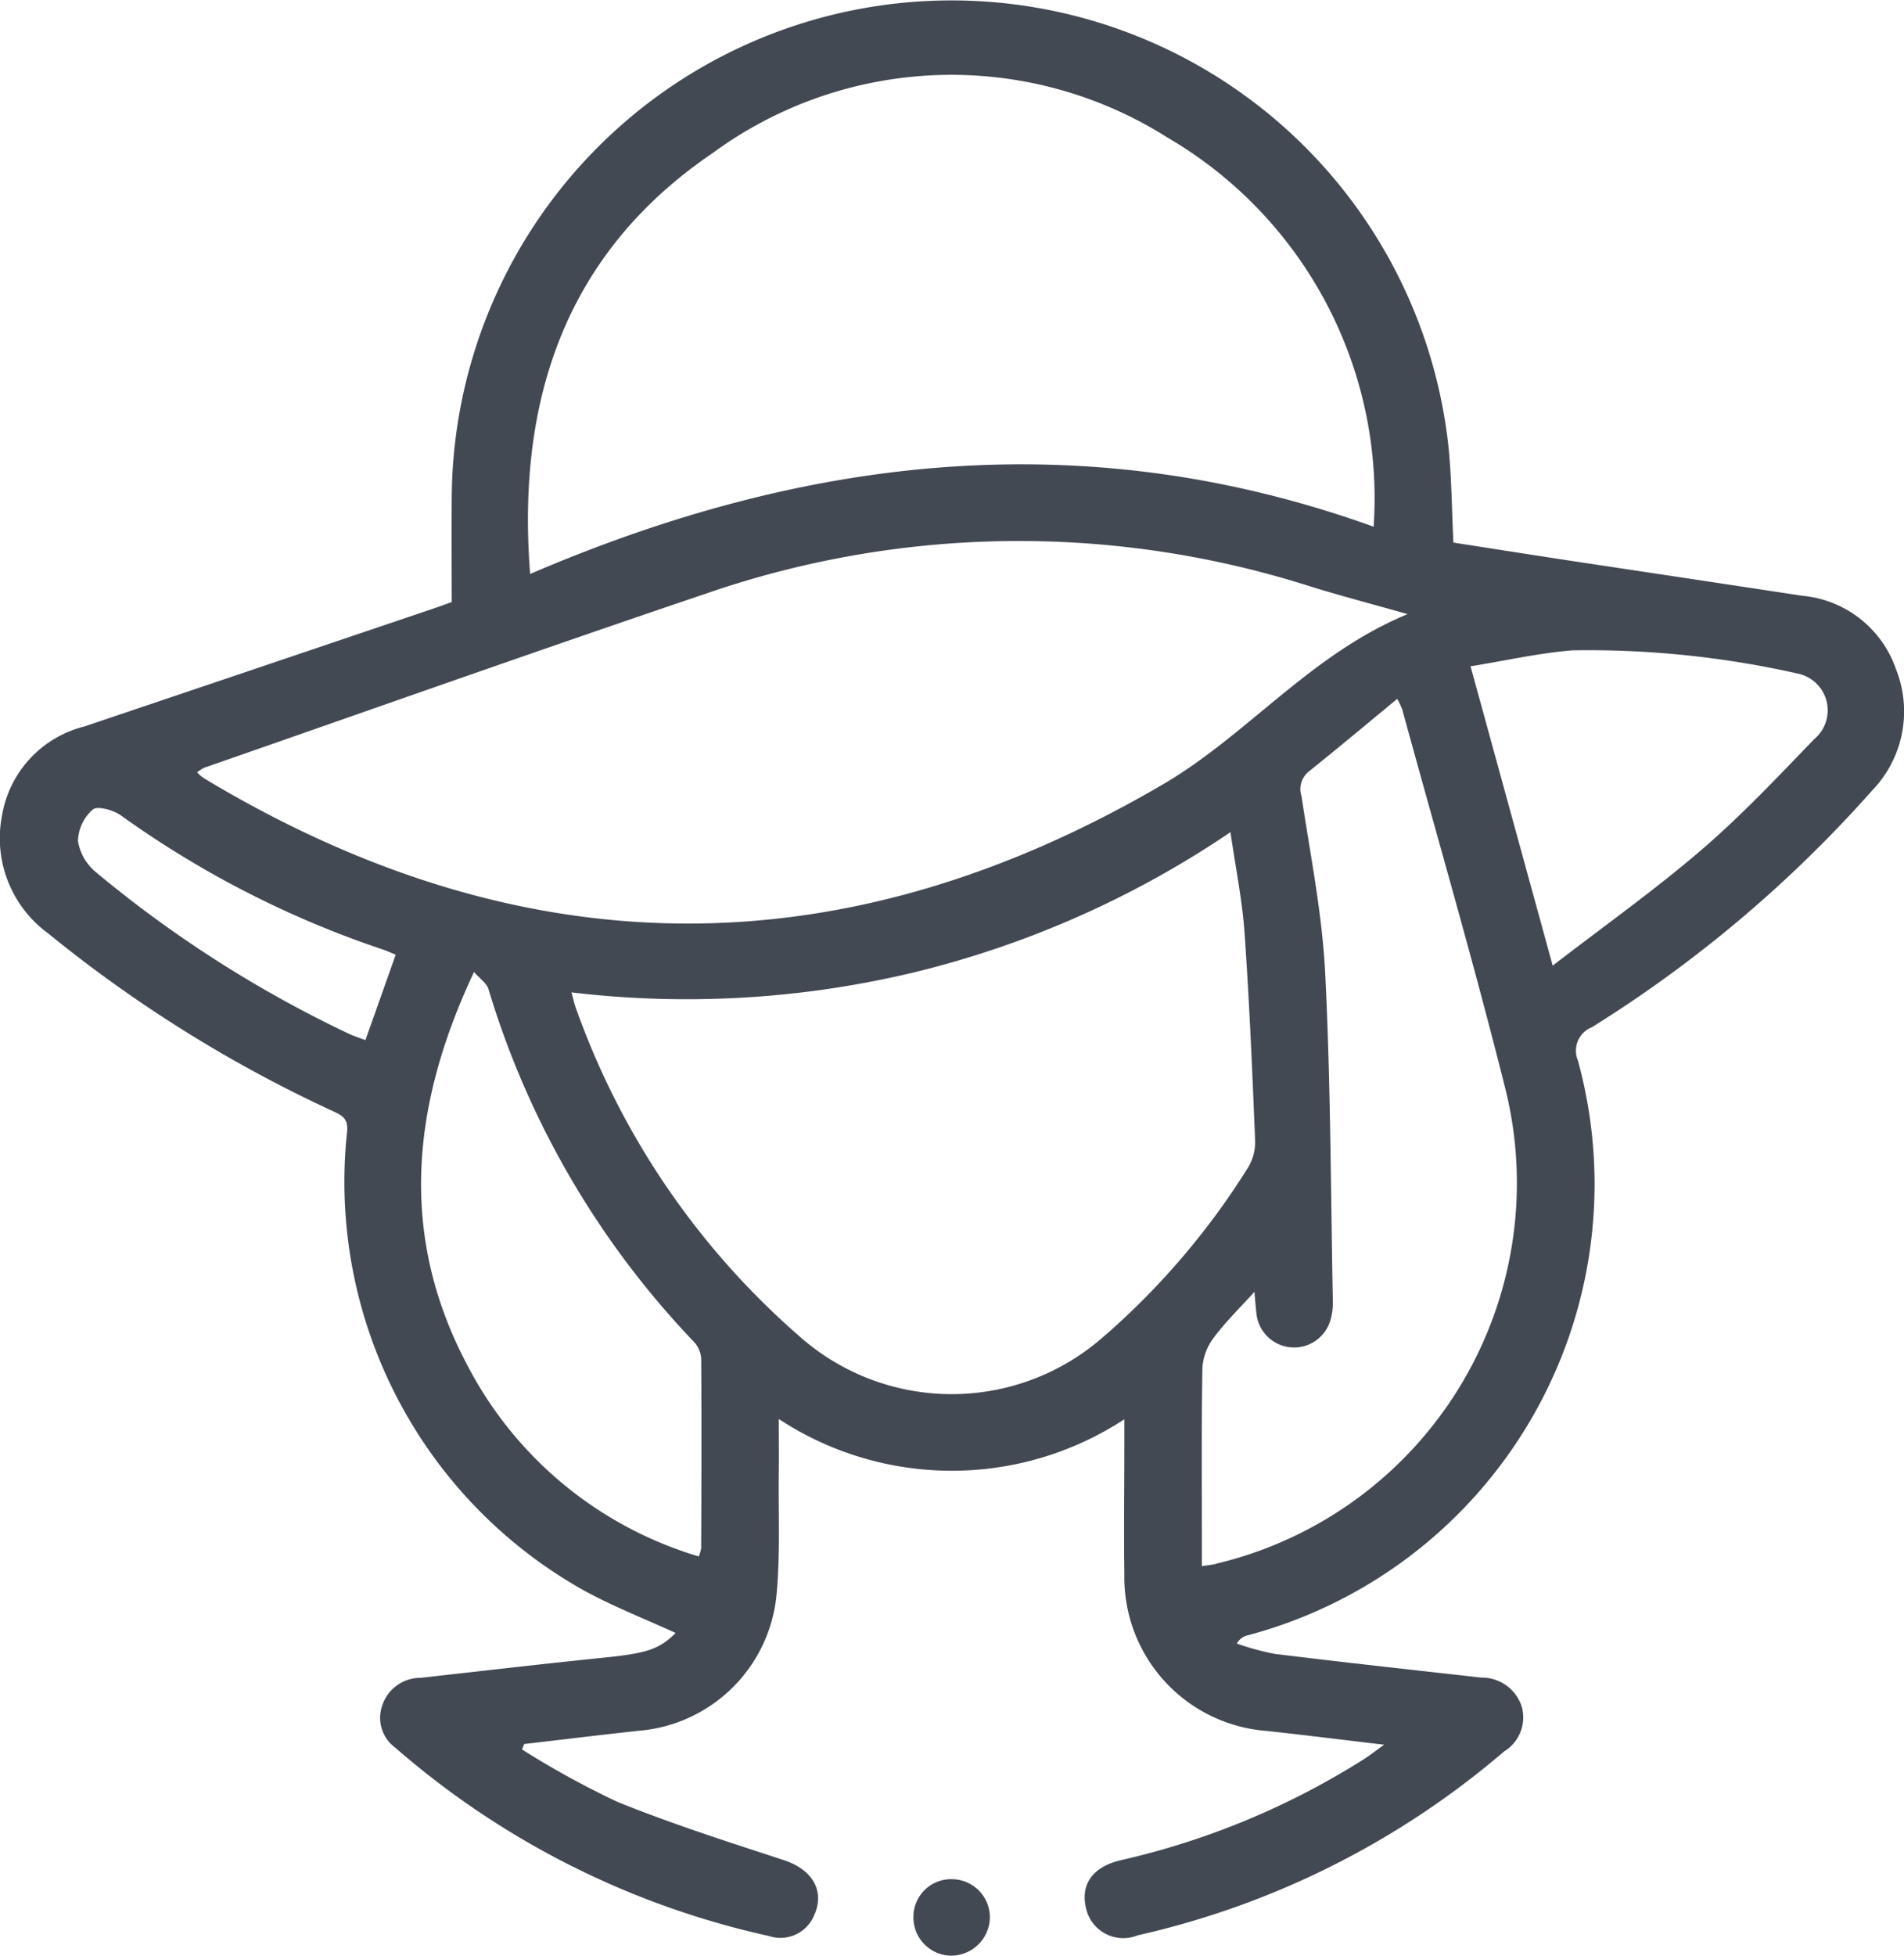 <svg id="Gruppe_711" data-name="Gruppe 711" xmlns="http://www.w3.org/2000/svg" xmlns:xlink="http://www.w3.org/1999/xlink" width="58.355" height="59.909" viewBox="0 0 58.355 59.909">
  <defs>
    <clipPath id="clip-path">
      <rect id="Rechteck_431" data-name="Rechteck 431" width="58.355" height="59.909" fill="#424953"/>
    </clipPath>
  </defs>
  <g id="Gruppe_710" data-name="Gruppe 710" clip-path="url(#clip-path)">
    <path id="Pfad_18540" data-name="Pfad 18540" d="M58.115,20.515a3.36,3.36,0,0,0-2.872-2.264q-3.495-.53-6.99-1.055c-1.244-.189-2.488-.385-3.708-.575-.05-1.016-.054-1.972-.149-2.919a15.319,15.319,0,0,0-30.551,1.585c-.008,1.051,0,2.1,0,3.157-.2.071-.362.131-.527.187Q7.951,20.446,2.585,22.255a3.392,3.392,0,0,0-2.522,2.72A3.609,3.609,0,0,0,1.472,28.59a41.081,41.081,0,0,0,8.753,5.458c.286.131.456.241.411.636a14.341,14.341,0,0,0,7.287,14.052c.9.489,1.858.863,2.785,1.288-.52.513-.9.624-2.243.76-1.86.189-3.718.407-5.576.614a1.23,1.23,0,0,0-1.184.878,1.127,1.127,0,0,0,.4,1.253,25.917,25.917,0,0,0,11.46,5.777A1.117,1.117,0,0,0,24.94,58.7c.361-.76-.033-1.428-.917-1.718-1.716-.562-3.441-1.112-5.113-1.79A27.159,27.159,0,0,1,16,53.593l.064-.167c1.176-.137,2.35-.281,3.527-.408A4.622,4.622,0,0,0,23.8,48.854c.115-1.238.055-2.492.069-3.739.006-.517,0-1.034,0-1.646a9.657,9.657,0,0,0,10.591.008c0,.306,0,.515,0,.724,0,1.345-.018,2.691,0,4.036a4.717,4.717,0,0,0,4.362,4.787c1.155.126,2.309.27,3.6.423-.28.2-.441.328-.613.438a23.777,23.777,0,0,1-7.46,3.1c-.85.2-1.232.728-1.069,1.447a1.17,1.17,0,0,0,1.59.853A26.058,26.058,0,0,0,46.1,53.652a1.221,1.221,0,0,0,.541-1.366,1.28,1.28,0,0,0-1.239-.895c-2.11-.237-4.221-.468-6.329-.726a8.08,8.08,0,0,1-1.165-.317.5.5,0,0,1,.3-.244A14.3,14.3,0,0,0,48.358,32.478a.769.769,0,0,1,.429-1.009,39.106,39.106,0,0,0,8.593-7.255,3.486,3.486,0,0,0,.735-3.7M21.877,4.663a12.372,12.372,0,0,1,13.9-.452A12.791,12.791,0,0,1,42.1,16.135c-8.844-3.183-17.413-2.178-25.852,1.448-.423-5.376,1.116-9.874,5.632-12.92M6.257,23.519c5.128-1.784,10.245-3.6,15.39-5.338a29.35,29.35,0,0,1,18.445-.238c.957.3,1.927.551,3.05.87-2.968,1.222-4.887,3.679-7.474,5.2Q20.943,32.641,6.3,23.871a1.448,1.448,0,0,1-.144-.1c-.03-.023-.055-.053-.115-.113a1.19,1.19,0,0,1,.22-.139M11.2,31.863c-.185-.071-.346-.12-.5-.192a36.542,36.542,0,0,1-7.758-4.951,1.559,1.559,0,0,1-.552-.956,1.338,1.338,0,0,1,.454-.966c.144-.12.634.018.865.183a30.2,30.2,0,0,0,8.026,4.106c.109.036.213.086.393.158L11.2,31.863M21.494,47.4a1.4,1.4,0,0,1-.075.28A11.775,11.775,0,0,1,14.312,41.8c-2.1-3.98-1.7-7.954.216-12.025.174.2.387.341.444.528a26.8,26.8,0,0,0,6.294,10.8.828.828,0,0,1,.224.508c.015,1.929.008,3.859,0,5.789m12.384-6.5a7.031,7.031,0,0,1-9.4.011,23.945,23.945,0,0,1-6.826-10.036c-.046-.126-.073-.259-.133-.475a29.878,29.878,0,0,0,10.527-.62,29.823,29.823,0,0,0,9.67-4.288c.156,1.081.361,2.081.432,3.09.149,2.118.237,4.24.324,6.361a1.5,1.5,0,0,1-.213.816A22.973,22.973,0,0,1,33.878,40.9m3.381,7.01c-.111.026-.225.036-.423.067v-.6c0-1.833-.017-3.666.017-5.5a1.719,1.719,0,0,1,.362-.919c.346-.464.767-.872,1.231-1.384.025.273.038.453.059.633a1.16,1.16,0,0,0,2.283.188,1.862,1.862,0,0,0,.062-.519c-.065-3.351-.066-6.706-.234-10.053-.091-1.821-.455-3.63-.728-5.44a.688.688,0,0,1,.235-.757c.891-.715,1.768-1.447,2.7-2.218a2.823,2.823,0,0,1,.151.315c1.068,3.9,2.206,7.793,3.185,11.72a11.982,11.982,0,0,1-8.9,14.462M55.6,22.646c-1.121,1.161-2.233,2.342-3.455,3.391-1.426,1.225-2.966,2.317-4.557,3.544l-2.518-9.17c1.076-.173,2.1-.408,3.133-.489a29.188,29.188,0,0,1,6.89.711,1.149,1.149,0,0,1,.507,2.012" transform="translate(0 0)" fill="#424953"/>
    <path id="Pfad_18541" data-name="Pfad 18541" d="M120.819,246.023a1.153,1.153,0,0,0-1.175,1.116,1.173,1.173,0,0,0,1.13,1.227,1.19,1.19,0,0,0,1.212-1.153,1.169,1.169,0,0,0-1.167-1.19" transform="translate(-91.648 -188.457)" fill="#424953"/>
  </g>
</svg>
